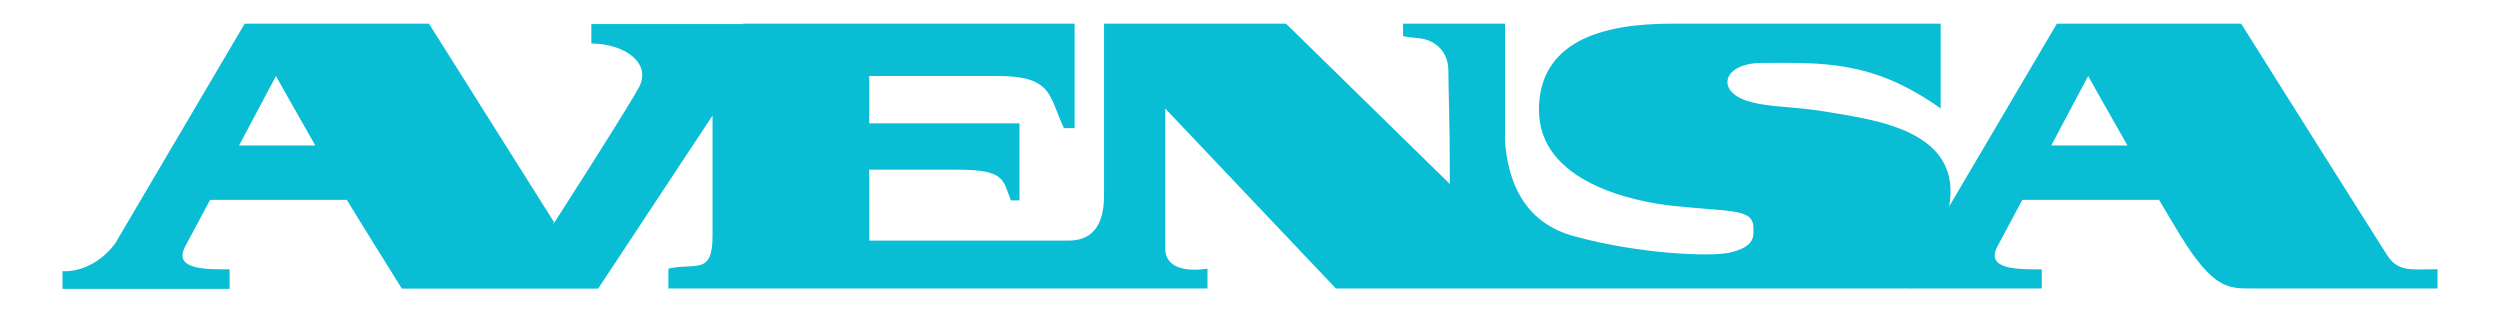 <?xml version="1.0" encoding="UTF-8" standalone="no"?>
<!-- Created with Inkscape (http://www.inkscape.org/) -->

<svg
   xmlns:dc="http://purl.org/dc/elements/1.1/"
   xmlns:cc="http://creativecommons.org/ns#"
   xmlns:rdf="http://www.w3.org/1999/02/22-rdf-syntax-ns#"
   xmlns:svg="http://www.w3.org/2000/svg"
   xmlns="http://www.w3.org/2000/svg"
   version="1.1"
   width="400"
   height="50"
   id="svg2985"
   xml:space="preserve"><defs
     id="defs2989" /><g
     transform="matrix(1.25,0,0,-1.25,0,50)"
     id="g2993"><path
       d="m 305.559,7.33 c -1.421,2.192 -18.695,29.642 -18.695,29.642 l -23.583,0 -13.791,-23.403 c 1.747,9.732 -9.479,11.054 -15.326,12.063 -4.916,0.846 -7.595,0.549 -10.5,1.449 -4.06,1.256 -3.157,4.864 1.866,4.864 7.562,0 14.08,0.452 22.875,-5.831 l 0,10.858 c 0,0 -28.028,0 -32.861,0 -4.831,0 -18.556,0.354 -18.556,-11.053 0,-9.273 12.169,-11.737 17.203,-12.274 7.249,-0.773 10.245,-0.289 10.245,-2.802 0,-0.962 0.347,-2.426 -3.092,-3.189 -2.376,-0.529 -11.501,-0.194 -19.91,2.125 -6.855,1.892 -8.443,7.703 -8.795,12.091 0,4.409 0,9.479 0,15.102 l -13.049,0 0,-1.58 c 0,0 0,-0.095 2.031,-0.289 2.028,-0.192 3.769,-1.643 3.769,-4.156 0,-2.514 0.192,-5.798 0.192,-14.498 l -20.973,20.523 -23.292,0 c 0,0 0,-18.591 0,-21.973 0,-3.381 -1.16,-5.798 -4.541,-5.798 -3.382,0 -11.405,0 -25.516,0 l 0,9.079 c 5.288,0 9.737,0 11.437,0 6.056,0 5.67,-1.418 6.7,-3.93 l 1.096,0 0,9.866 -19.233,0 0,6.055 c 0,0 9.375,0 16.528,0 7.152,0 6.475,-2.802 8.409,-6.668 l 1.352,0 0,13.371 -42.428,0 -0.029,-0.056 -19.398,0 0,-2.49 c 4.253,0 7.764,-2.513 6.09,-5.608 -0.145,-0.265 -0.349,-0.62 -0.601,-1.048 -2.273,-3.847 -8.481,-13.545 -10.357,-16.466 l 0.07,0.289 c -5.233,8.283 -15.992,25.379 -15.992,25.379 l -23.582,0 L 14.71,8.786 C 11.702,4.874 8,5.294 8,5.294 l 0,-2.267 21.388,0 0,2.501 c -2.835,0 -7.337,-0.128 -5.663,2.963 0.495,0.913 1.707,3.182 3.17,5.928 l 17.501,0 c 0.978,-1.66 7.039,-11.358 7.039,-11.358 l 25.129,0 14.642,22.154 c 0,-4.798 0,-12.096 0,-15.387 0,-5.123 -2.176,-3.431 -5.654,-4.206 l 0,-2.544 69.006,0 0,2.544 c 0,0 -5.412,-1.062 -5.412,2.612 l 0,17.879 21.844,-23.034 73.549,0 c 0,0 0.139,-0.074 0.392,0 l 16.416,0 0,2.449 c -2.833,0 -7.335,-0.128 -5.661,2.963 0.494,0.913 1.707,3.182 3.171,5.928 l 17.499,0 c 0.979,-1.66 1.929,-3.248 2.785,-4.641 4.114,-6.699 6.136,-6.699 8.883,-6.699 6.178,0 23.977,0 23.977,0 l 0,2.456 c -3.351,0 -5.025,-0.395 -6.441,1.795 z M 30.598,21.377 c 2.513,4.726 4.726,8.892 4.726,8.892 0,0 2.25,-4.031 5.036,-8.892 l -9.761,0 z m 231.961,0 c 2.511,4.726 4.724,8.892 4.724,8.892 0,0 2.251,-4.031 5.036,-8.892 l -9.76,0"
       id="path2999"
       style="fill:#09bdd5;fill-opacity:1;fill-rule:evenodd;stroke:none" /></g></svg>